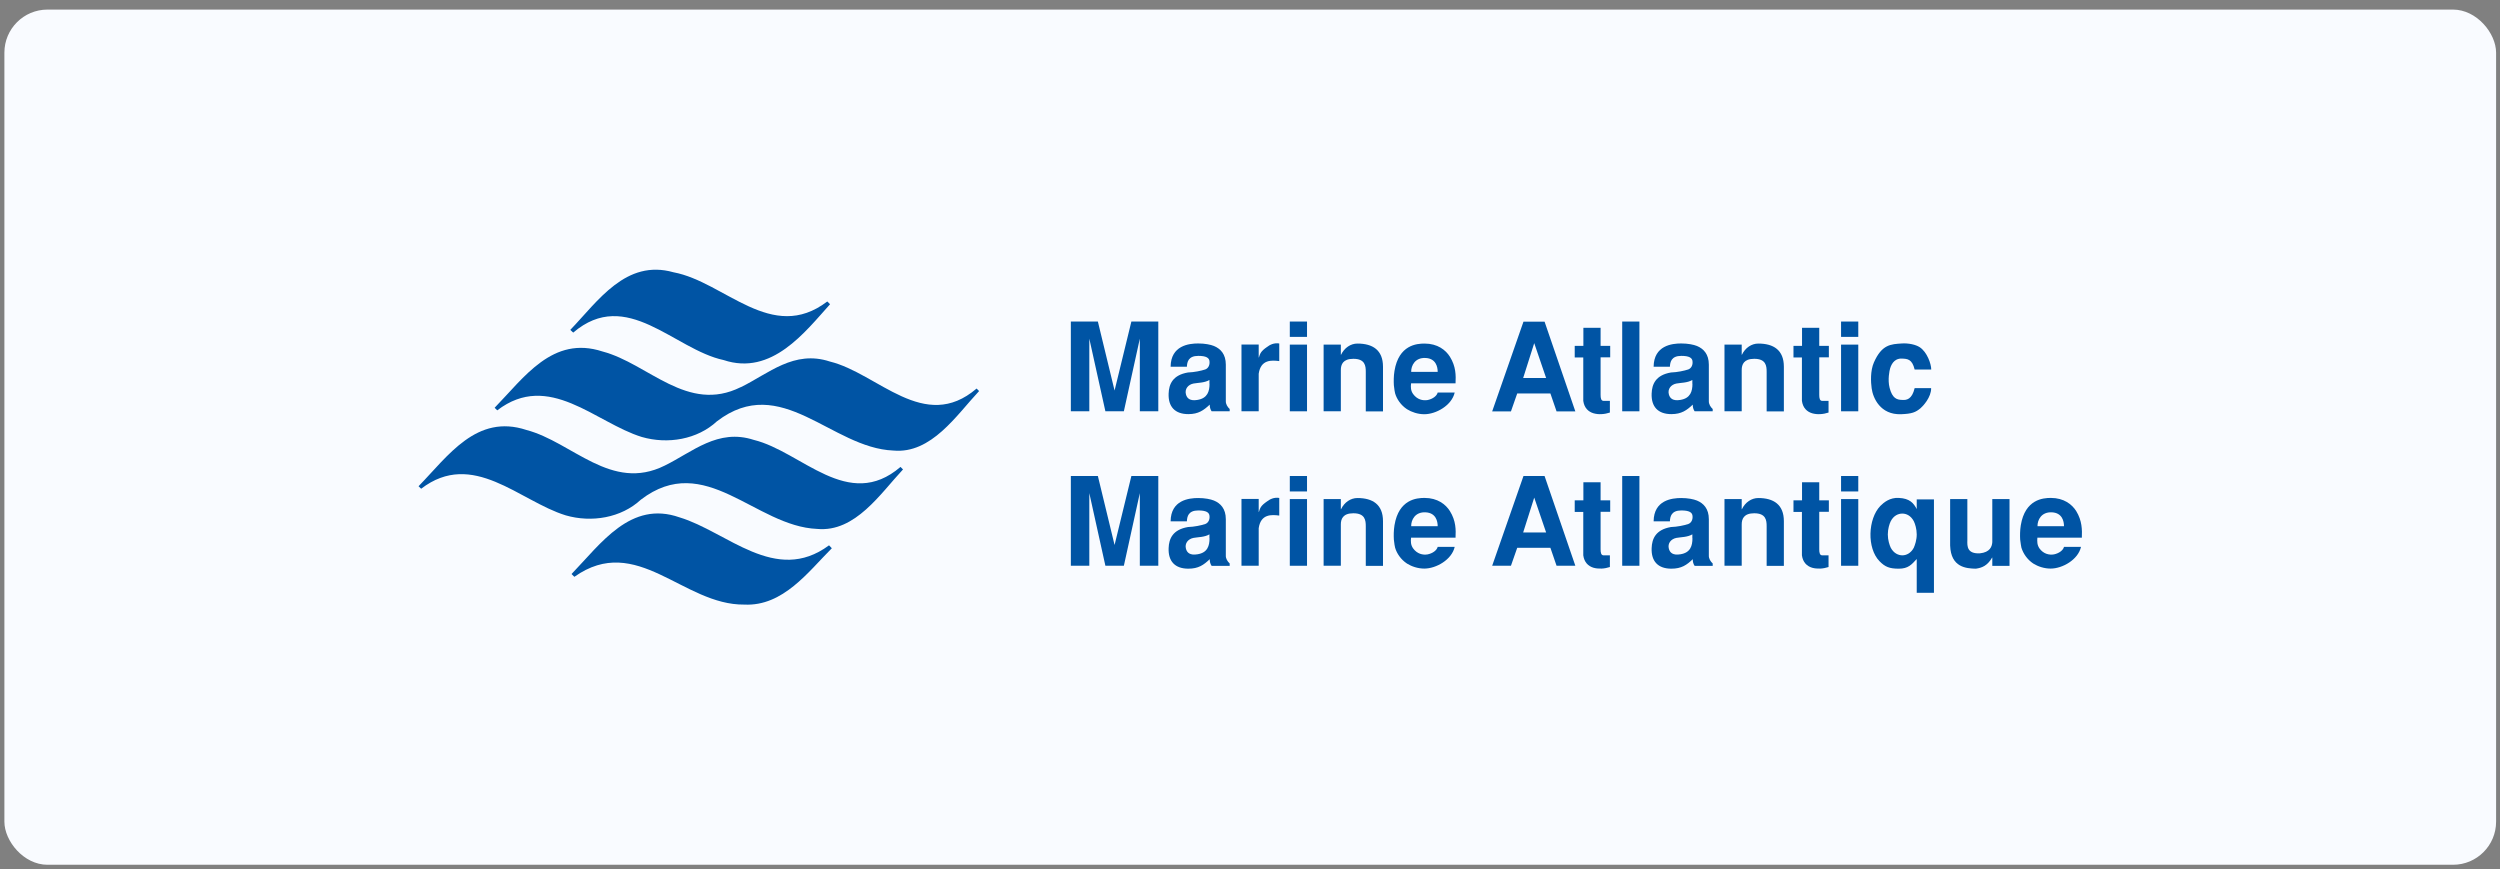 <svg width="256" height="89" viewBox="0 0 256 89" fill="none" xmlns="http://www.w3.org/2000/svg">
<rect x="0" y="0" width="256" height="89" fill="#808080" stroke="none"/>
<rect x="0.45" y="0.982" width="255.15" height="87.57" rx="4.41" fill="#F9FBFF"/>
<path d="M115.083 42.117L116.718 34.679V42.117H118.61V32.926H115.853L114.132 39.99L112.422 32.926H109.654V42.117H111.546V34.679L113.192 42.117H115.083Z" fill="#0054A4"/>
<path d="M133.839 35.288H132.076V42.117H133.839V35.288Z" fill="#0054A4"/>
<path d="M127.127 42.117H128.891V38.27C129.104 36.785 130.237 36.881 130.996 36.977V35.171C130.44 35.085 130.034 35.31 129.735 35.534C129.115 35.962 129.03 36.207 128.912 36.603H128.891V35.278H127.127V42.107V42.117Z" fill="#0054A4"/>
<path d="M133.839 32.926H132.076V34.497H133.839V32.926Z" fill="#0054A4"/>
<path d="M135.538 42.117H137.302V37.885C137.302 37.33 137.515 36.742 138.584 36.742C139.781 36.742 139.856 37.458 139.856 38.067V42.128H141.619V37.554C141.619 35.844 140.561 35.181 139.001 35.181C138.317 35.181 137.665 35.609 137.323 36.325H137.302V35.288H135.538V42.117Z" fill="#0054A4"/>
<path d="M190.288 35.288H188.525V42.117H190.288V35.288Z" fill="#0054A4"/>
<path d="M161.251 35.427V36.603H162.127V41.048C162.224 41.764 162.64 42.16 163.175 42.32C163.442 42.395 163.72 42.427 164.008 42.406C164.297 42.395 164.585 42.331 164.853 42.245V41.048H164.19C163.955 41.038 163.901 40.781 163.901 40.439V36.592H164.885V35.416H163.901V33.567H162.138V35.416H161.262L161.251 35.427Z" fill="#0054A4"/>
<path d="M167.877 32.926H166.114V42.117H167.877V32.926Z" fill="#0054A4"/>
<path d="M133.839 51.105H132.076V57.934H133.839V51.105Z" fill="#0054A4"/>
<path d="M176.587 42.117H178.351V37.885C178.351 37.33 178.565 36.742 179.633 36.742C180.83 36.742 180.905 37.458 180.905 38.067V42.128H182.668V37.554C182.668 35.844 181.61 35.181 180.05 35.181C179.366 35.181 178.714 35.609 178.372 36.325H178.351V35.288H176.587V42.117Z" fill="#0054A4"/>
<path d="M183.652 35.427V36.603H184.517V41.048C184.613 41.764 185.03 42.16 185.565 42.32C185.832 42.395 186.11 42.427 186.398 42.406C186.687 42.395 186.975 42.331 187.243 42.245V41.048H186.58C186.345 41.038 186.291 40.781 186.291 40.439V36.592H187.275V35.416H186.291V33.567H184.528V35.416H183.662L183.652 35.427Z" fill="#0054A4"/>
<path d="M190.288 32.926H188.525V34.497H190.288V32.926Z" fill="#0054A4"/>
<path d="M197.759 37.832C197.759 37.276 197.331 36.026 196.562 35.544C196.167 35.288 195.44 35.128 194.756 35.17C193.623 35.245 192.704 35.267 191.892 37.105C191.507 37.971 191.571 39.146 191.657 39.755C191.785 40.749 192.544 42.491 194.67 42.416C195.782 42.374 196.156 42.224 196.669 41.797C196.915 41.583 197.77 40.674 197.748 39.745H196.06C195.782 40.91 195.226 40.984 194.788 40.952C194.232 40.942 193.773 40.792 193.495 39.712C193.281 38.89 193.484 37.928 193.548 37.725C193.741 37.073 194.168 36.677 194.766 36.72C195.312 36.742 195.803 36.763 196.06 37.842H197.748L197.759 37.832Z" fill="#0054A4"/>
<path d="M115.083 57.934L116.718 50.496V57.934H118.61V48.743H115.853L114.132 55.807L112.422 48.743H109.654V57.934H111.546V50.496L113.192 57.934H115.083Z" fill="#0054A4"/>
<path d="M190.288 51.105H188.525V57.934H190.288V51.105Z" fill="#0054A4"/>
<path d="M127.127 57.934H128.891V54.087C129.104 52.601 130.237 52.697 130.996 52.794V50.988C130.44 50.902 130.034 51.127 129.735 51.351C129.115 51.779 129.03 52.014 128.912 52.42H128.891V51.094H127.127V57.924V57.934Z" fill="#0054A4"/>
<path d="M133.839 48.743H132.076V50.325H133.839V48.743Z" fill="#0054A4"/>
<path d="M135.538 57.934H137.302V53.702C137.302 53.146 137.515 52.559 138.584 52.559C139.781 52.559 139.856 53.275 139.856 53.884V57.945H141.619V53.371C141.619 51.661 140.561 50.998 139.001 50.998C138.317 50.998 137.665 51.426 137.323 52.142H137.302V51.105H135.538V57.934Z" fill="#0054A4"/>
<path d="M161.251 51.244V52.42H162.127V56.866C162.224 57.582 162.64 57.977 163.175 58.137C163.442 58.212 163.72 58.233 164.008 58.223C164.297 58.212 164.585 58.148 164.853 58.063V56.866H164.19C163.955 56.855 163.901 56.598 163.901 56.256V52.409H164.885V51.233H163.901V49.385H162.138V51.233H161.262L161.251 51.244Z" fill="#0054A4"/>
<path d="M167.877 48.743H166.114V57.934H167.877V48.743Z" fill="#0054A4"/>
<path d="M176.587 57.934H178.351V53.702C178.351 53.146 178.565 52.559 179.633 52.559C180.83 52.559 180.905 53.275 180.905 53.884V57.945H182.668V53.371C182.668 51.661 181.61 50.998 180.05 50.998C179.366 50.998 178.714 51.426 178.372 52.142H178.351V51.105H176.587V57.934Z" fill="#0054A4"/>
<path d="M183.652 51.244V52.42H184.517V56.866C184.613 57.582 185.03 57.977 185.565 58.137C185.832 58.212 186.11 58.233 186.398 58.223C186.687 58.212 186.975 58.148 187.243 58.063V56.866H186.58C186.345 56.855 186.291 56.598 186.291 56.256V52.409H187.275V51.233H186.291V49.385H184.528V51.233H183.662L183.652 51.244Z" fill="#0054A4"/>
<path d="M190.288 48.743H188.525V50.325H190.288V48.743Z" fill="#0054A4"/>
<path d="M205.775 51.105H204.011V55.519C203.979 55.947 203.797 56.556 202.729 56.663C201.436 56.716 201.436 55.947 201.457 55.338V51.105H199.694V55.861C199.768 58.116 201.361 58.212 202.323 58.234C202.943 58.148 203.498 57.945 203.99 57.101H204.011V57.945H205.775V51.116V51.105Z" fill="#0054A4"/>
<path d="M84.731 30.885C84.817 30.97 84.902 31.045 84.999 31.152C82.444 33.984 79.035 38.516 74.098 36.87C69.021 35.78 64.169 29.389 58.697 34.059L58.398 33.781C61.241 30.821 64.094 26.503 68.968 27.882C74.226 28.865 79.014 35.213 84.71 30.874" fill="#0054A4"/>
<path d="M75.861 39.648C78.704 38.259 81.3 35.812 84.977 37.02C89.904 38.227 94.638 44.383 100.003 39.787L100.26 40.044C97.962 42.491 95.376 46.499 91.475 46.136C85.126 45.879 79.986 38.109 73.413 43.143C71.404 45.003 68.38 45.516 65.719 44.746C60.974 43.282 56.207 37.971 50.917 42.021L50.65 41.754C53.674 38.655 56.592 34.316 61.7 35.993C66.403 37.233 70.378 42.374 75.861 39.638" fill="#0054A4"/>
<path d="M84.891 55.84C85.116 56.086 85.019 55.979 85.18 56.139C82.775 58.544 80.189 62.102 76.224 61.91C69.951 61.985 65.205 54.536 58.814 59.067L58.526 58.779C61.55 55.647 64.585 51.223 69.576 52.975C74.46 54.44 79.409 59.901 84.88 55.85" fill="#0054A4"/>
<path d="M68.07 47.675C70.912 46.285 73.51 43.849 77.186 45.045C82.113 46.253 86.847 52.409 92.212 47.813L92.469 48.07C90.171 50.517 87.585 54.525 83.684 54.162C77.335 53.905 72.195 46.136 65.622 51.169C63.613 53.029 60.589 53.542 57.928 52.772C53.182 51.308 48.416 45.997 43.126 50.047L42.859 49.791C45.883 46.691 48.801 42.342 53.909 44.03C58.612 45.27 62.587 50.41 68.07 47.675Z" fill="#0054A4"/>
<path d="M123.857 39.296C123.857 40.054 123.664 40.781 122.617 40.952C121.858 41.081 121.548 40.792 121.442 40.386C121.292 39.83 121.666 39.381 122.211 39.274C122.66 39.189 123.344 39.21 123.846 38.911V39.306L123.857 39.296ZM125.919 42.117V41.882C125.695 41.679 125.513 41.38 125.524 41.07V37.34C125.524 36.261 124.979 35.705 124.306 35.427C123.964 35.288 123.376 35.17 122.692 35.17C121.762 35.17 119.892 35.373 119.871 37.554H121.538C121.559 37.062 121.687 36.442 122.703 36.442C123.504 36.442 123.857 36.635 123.857 37.062C123.878 37.393 123.729 37.714 123.419 37.831C123.002 37.97 122.297 38.12 121.645 38.142C120.084 38.409 119.7 39.338 119.667 40.3C119.614 41.626 120.298 42.406 121.687 42.406C122.724 42.406 123.258 42.01 123.878 41.433C123.868 41.668 123.942 41.946 124.071 42.117H125.941H125.919Z" fill="#0054A4"/>
<path d="M144.505 38.078C144.494 37.436 144.9 36.603 145.98 36.656C147.038 36.71 147.219 37.565 147.219 38.078H144.505ZM149.047 39.264C149.09 38.441 149.09 37.522 148.47 36.528C148.042 35.844 147.209 35.181 145.873 35.181C145.092 35.181 143.233 35.31 142.795 37.981C142.709 38.516 142.709 39.039 142.731 39.446C142.773 39.862 142.827 40.162 142.859 40.279C143.03 40.867 143.447 41.487 144.077 41.904C144.558 42.203 145.189 42.417 145.851 42.417C147.048 42.417 148.662 41.519 148.961 40.194H147.219C147.134 40.546 146.706 40.856 146.193 40.963C145.691 41.049 145.114 40.91 144.708 40.354C144.451 40.001 144.451 39.627 144.494 39.253H149.036L149.047 39.264Z" fill="#0054A4"/>
<path d="M157.105 35.138L158.323 38.708H155.972L157.105 35.138ZM158.184 32.937H156.004L152.798 42.128H154.721L155.363 40.29H158.761L159.392 42.128H161.315L158.163 32.937H158.184Z" fill="#0054A4"/>
<path d="M173.307 39.296C173.307 40.054 173.114 40.781 172.067 40.952C171.308 41.081 170.998 40.792 170.892 40.386C170.742 39.83 171.116 39.381 171.661 39.274C172.11 39.189 172.794 39.21 173.296 38.911V39.306L173.307 39.296ZM175.38 42.117V41.882C175.156 41.679 174.974 41.38 174.985 41.07V37.34C174.985 36.261 174.44 35.705 173.766 35.427C173.424 35.288 172.837 35.17 172.153 35.17C171.223 35.17 169.353 35.373 169.331 37.554H170.998C171.02 37.062 171.148 36.442 172.163 36.442C172.965 36.442 173.318 36.635 173.318 37.062C173.339 37.393 173.189 37.714 172.879 37.831C172.463 37.97 171.757 38.12 171.105 38.142C169.545 38.409 169.16 39.338 169.128 40.3C169.075 41.626 169.759 42.406 171.148 42.406C172.185 42.406 172.73 42.01 173.339 41.433C173.328 41.668 173.403 41.946 173.531 42.117H175.402H175.38Z" fill="#0054A4"/>
<path d="M123.857 55.113C123.857 55.872 123.664 56.598 122.617 56.759C121.858 56.887 121.548 56.598 121.442 56.192C121.292 55.637 121.666 55.188 122.211 55.081C122.66 54.995 123.344 55.017 123.846 54.718V55.113H123.857ZM125.919 57.934V57.699C125.695 57.496 125.513 57.197 125.524 56.898V53.168C125.524 52.088 124.979 51.533 124.306 51.255C123.964 51.116 123.376 50.998 122.692 50.998C121.762 50.998 119.892 51.201 119.871 53.382H121.538C121.559 52.89 121.687 52.27 122.703 52.27C123.504 52.27 123.857 52.462 123.857 52.89C123.878 53.221 123.729 53.542 123.419 53.659C123.002 53.798 122.297 53.948 121.645 53.969C120.084 54.236 119.7 55.166 119.667 56.128C119.614 57.453 120.298 58.233 121.687 58.233C122.724 58.233 123.258 57.849 123.878 57.261C123.868 57.507 123.942 57.774 124.071 57.945H125.941L125.919 57.934Z" fill="#0054A4"/>
<path d="M157.105 50.955L158.323 54.525H155.972L157.105 50.955ZM158.184 48.743H156.004L152.798 57.934H154.721L155.363 56.096H158.761L159.392 57.934H161.315L158.163 48.743H158.184Z" fill="#0054A4"/>
<path d="M144.505 53.884C144.494 53.243 144.9 52.409 145.98 52.462C147.038 52.516 147.219 53.371 147.219 53.884H144.505ZM149.047 55.07C149.09 54.247 149.09 53.328 148.47 52.334C148.042 51.65 147.209 50.987 145.873 50.987C145.092 50.987 143.233 51.116 142.795 53.788C142.709 54.322 142.709 54.846 142.731 55.252C142.773 55.669 142.827 55.968 142.859 56.085C143.03 56.673 143.447 57.293 144.077 57.71C144.558 58.009 145.189 58.223 145.851 58.223C147.048 58.223 148.662 57.325 148.961 56H147.219C147.134 56.352 146.706 56.663 146.193 56.769C145.691 56.855 145.114 56.716 144.708 56.16C144.451 55.807 144.451 55.423 144.494 55.059H149.036L149.047 55.07Z" fill="#0054A4"/>
<path d="M173.307 55.113C173.307 55.872 173.114 56.598 172.067 56.759C171.308 56.887 170.998 56.598 170.892 56.192C170.742 55.637 171.116 55.188 171.661 55.081C172.11 54.995 172.794 55.017 173.296 54.718V55.113H173.307ZM175.38 57.934V57.699C175.156 57.496 174.974 57.197 174.985 56.898V53.168C174.985 52.088 174.44 51.533 173.766 51.255C173.424 51.116 172.837 50.998 172.153 50.998C171.223 50.998 169.353 51.201 169.331 53.382H170.998C171.02 52.89 171.148 52.27 172.163 52.27C172.965 52.27 173.318 52.462 173.318 52.89C173.339 53.221 173.189 53.542 172.879 53.659C172.463 53.798 171.757 53.948 171.105 53.969C169.545 54.236 169.16 55.166 169.128 56.128C169.075 57.453 169.759 58.233 171.148 58.233C172.185 58.233 172.73 57.849 173.339 57.261C173.328 57.507 173.403 57.774 173.531 57.945H175.402L175.38 57.934Z" fill="#0054A4"/>
<path d="M194.799 52.591C195.205 52.591 195.664 52.794 195.974 53.371C196.102 53.638 196.273 54.151 196.273 54.728C196.273 55.305 196.092 55.808 195.974 56.085C195.675 56.652 195.205 56.866 194.799 56.866C194.392 56.866 193.911 56.652 193.612 56.085C193.484 55.808 193.313 55.305 193.313 54.728C193.313 54.151 193.484 53.627 193.612 53.371C193.911 52.794 194.382 52.591 194.799 52.591ZM198.037 51.137H196.273V52.131C195.953 51.511 195.547 51.041 194.457 50.988C193.516 50.923 192.886 51.469 192.544 51.81C191.272 53.136 191.154 56.139 192.469 57.475C193.024 58.041 193.473 58.234 194.435 58.234C195.397 58.234 195.75 57.817 196.273 57.24V60.702H198.037V51.148V51.137Z" fill="#0054A4"/>
<path d="M213.181 55.07C213.213 54.247 213.213 53.328 212.604 52.334C212.176 51.65 211.343 50.987 210.007 50.987C209.227 50.987 207.367 51.116 206.929 53.788C206.843 54.322 206.843 54.846 206.865 55.252C206.907 55.669 206.972 55.968 206.993 56.085C207.175 56.673 207.581 57.293 208.211 57.71C208.692 58.009 209.323 58.223 209.985 58.223C211.182 58.223 212.796 57.325 213.095 56H211.353C211.268 56.352 210.84 56.663 210.327 56.769C209.825 56.855 209.248 56.716 208.842 56.16C208.596 55.807 208.596 55.423 208.628 55.059H213.17L213.181 55.07ZM208.639 53.884C208.628 53.243 209.034 52.409 210.114 52.462C211.172 52.516 211.353 53.371 211.353 53.884H208.639Z" fill="#0054A4"/>
</svg>
